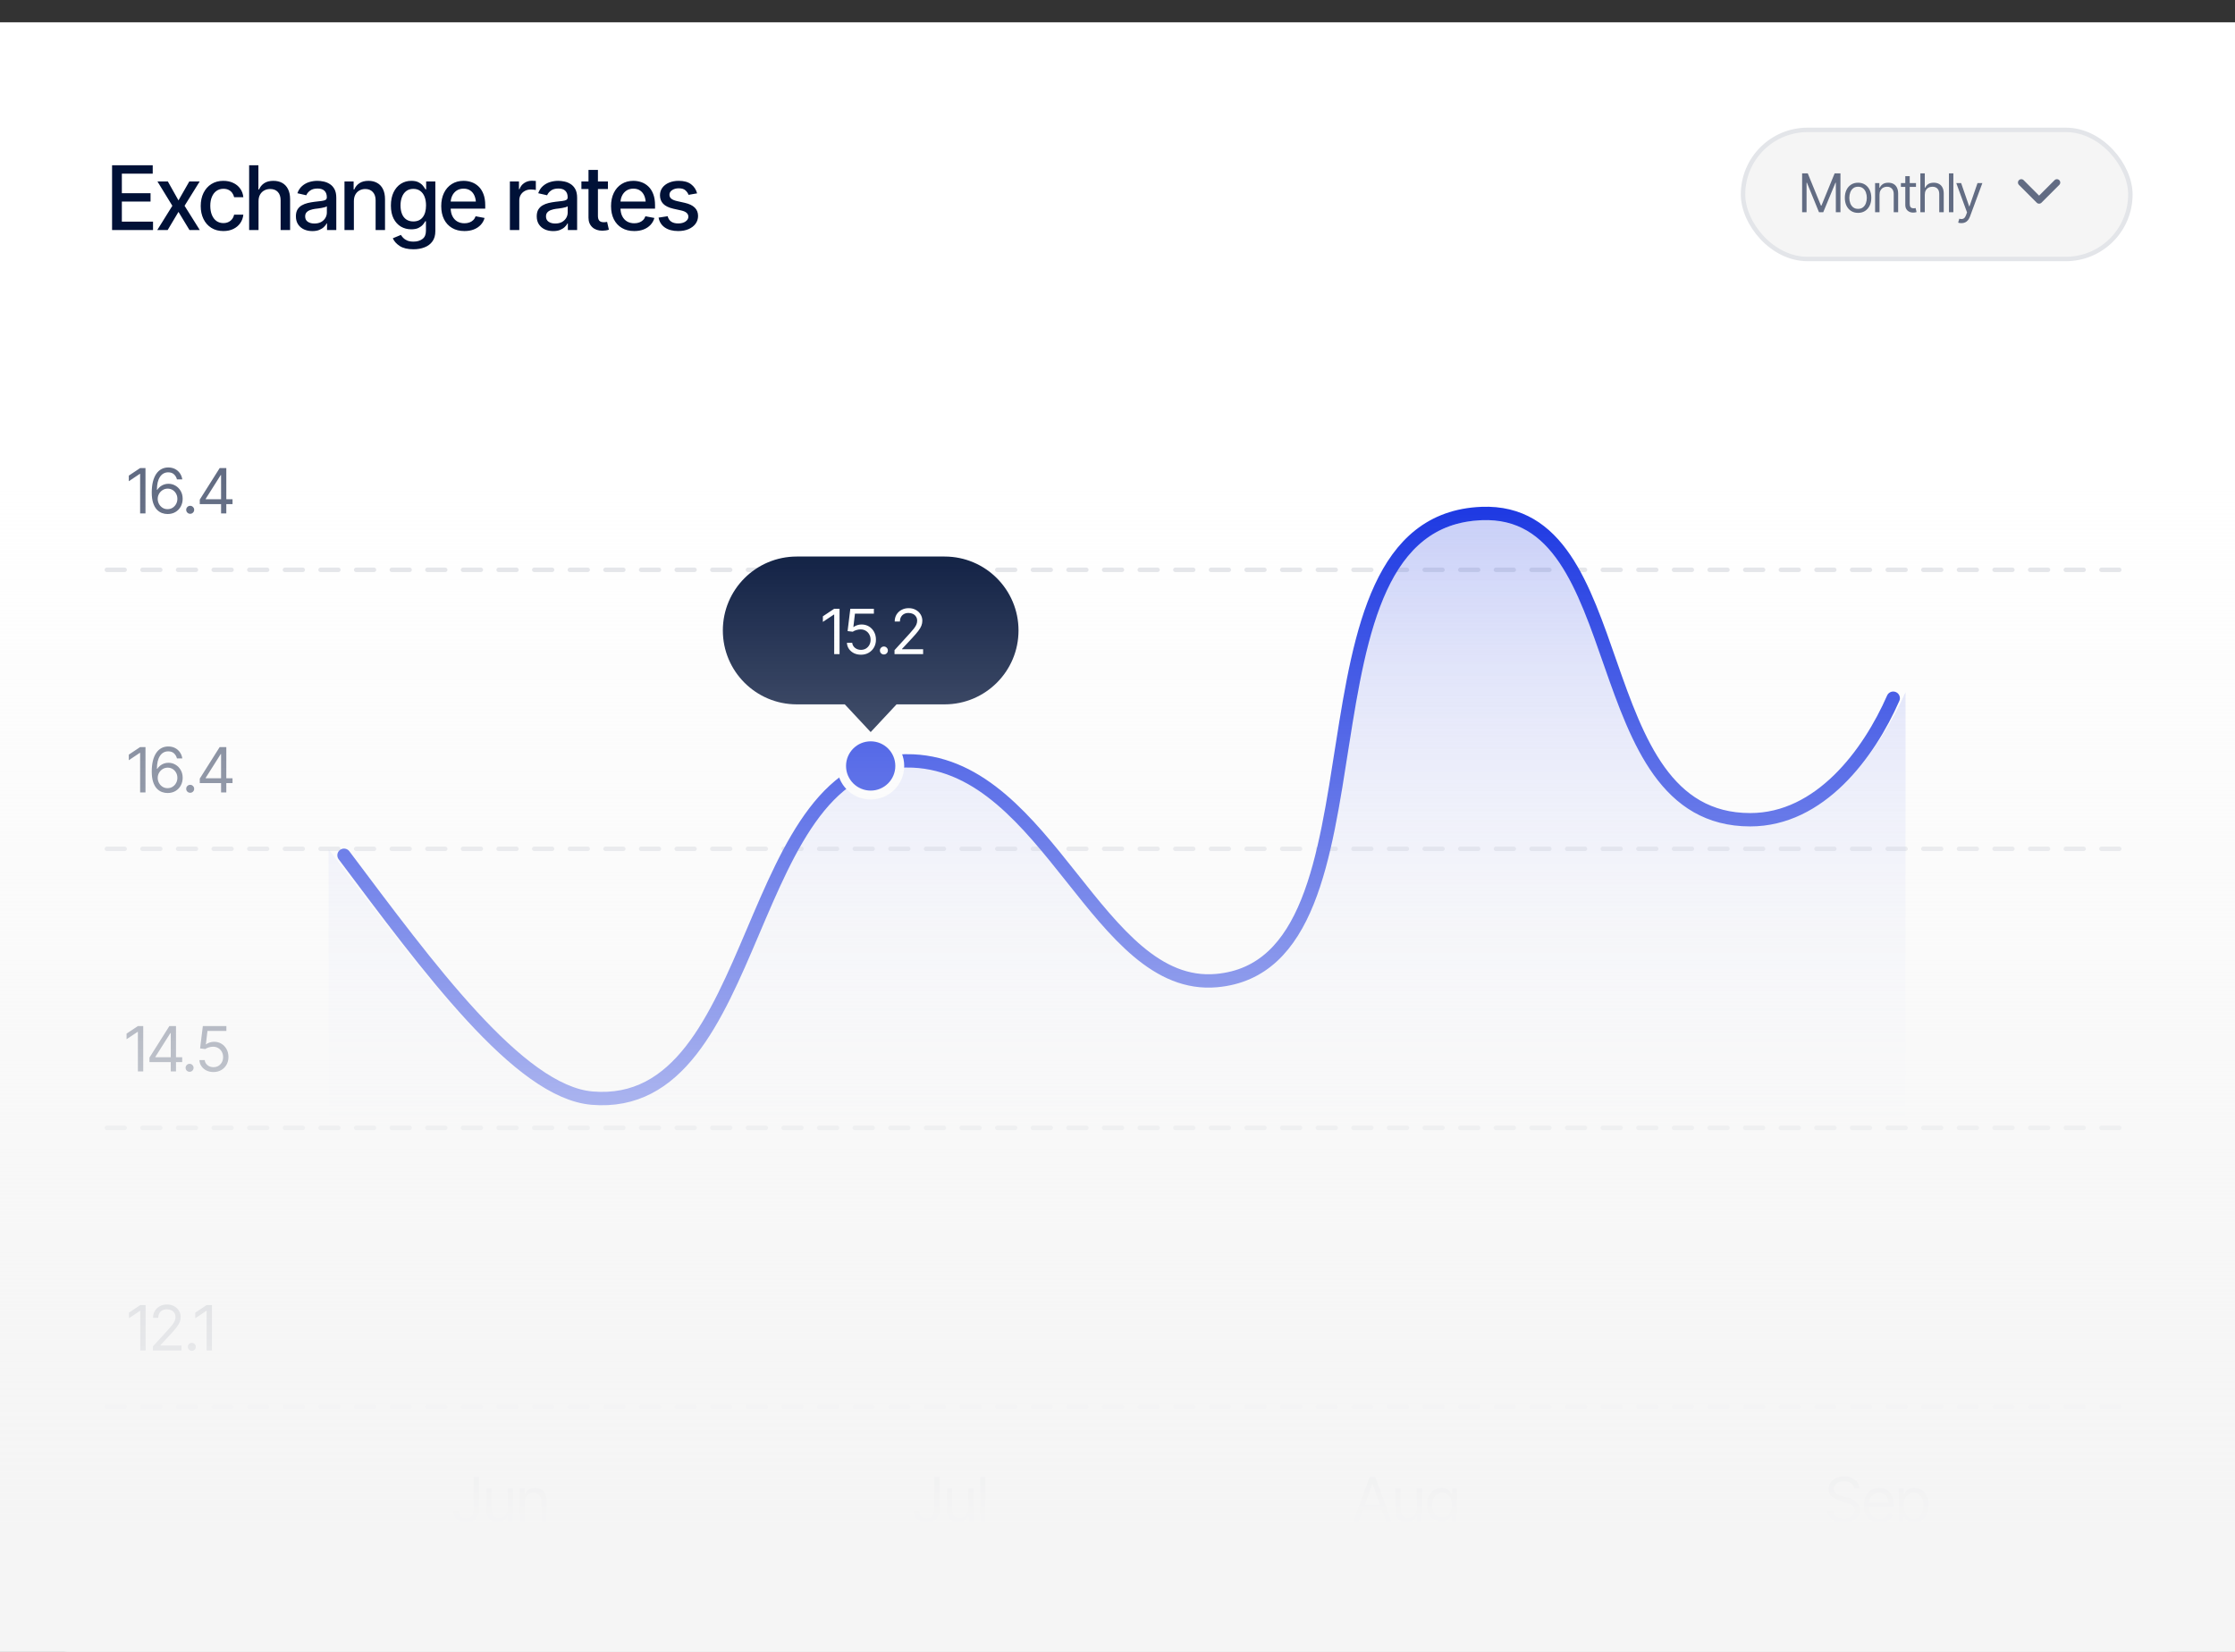 <svg width="502" height="371" viewBox="0 0 502 371" fill="none" xmlns="http://www.w3.org/2000/svg">
<rect x="0" y="0" width="502" height="371" fill="#333333" stroke="none"/>
<rect width="502" height="371" rx="16" fill="url(#paint0_linear_2471_127)"/>
<rect y="5" width="502" height="366" fill="white"/>
<path d="M25.172 51.674V37.123H34.303V39.008H27.369V43.393H33.815V45.268H27.369V49.79H34.371V51.674H25.172ZM37.697 40.756L40.089 45.014L42.521 40.756H44.855L41.456 46.225L44.874 51.674H42.56L40.089 47.592L37.657 51.674H35.323L38.712 46.225L35.362 40.756H37.697ZM50.172 51.899C49.124 51.899 48.219 51.658 47.457 51.176C46.696 50.694 46.11 50.03 45.7 49.184C45.289 48.338 45.084 47.368 45.084 46.274C45.084 45.161 45.293 44.181 45.709 43.334C46.133 42.482 46.722 41.818 47.477 41.342C48.239 40.861 49.131 40.62 50.153 40.62C50.986 40.62 51.725 40.773 52.37 41.079C53.021 41.378 53.545 41.804 53.942 42.358C54.345 42.911 54.583 43.556 54.655 44.291H52.584C52.513 43.947 52.373 43.631 52.164 43.344C51.963 43.058 51.696 42.83 51.364 42.661C51.032 42.491 50.638 42.407 50.182 42.407C49.59 42.407 49.072 42.563 48.629 42.876C48.193 43.181 47.851 43.621 47.604 44.194C47.356 44.767 47.233 45.444 47.233 46.225C47.233 47.013 47.353 47.7 47.594 48.286C47.835 48.872 48.177 49.324 48.62 49.643C49.069 49.956 49.59 50.112 50.182 50.112C50.794 50.112 51.315 49.943 51.745 49.604C52.181 49.266 52.461 48.803 52.584 48.217H54.655C54.583 48.927 54.355 49.558 53.971 50.112C53.587 50.665 53.073 51.101 52.428 51.42C51.784 51.739 51.032 51.899 50.172 51.899ZM58.068 45.2V51.674H55.959V37.123H58.039V42.553H58.185C58.439 41.961 58.826 41.492 59.347 41.147C59.875 40.795 60.562 40.62 61.408 40.62C62.157 40.62 62.811 40.773 63.371 41.079C63.931 41.385 64.367 41.844 64.679 42.456C64.998 43.068 65.158 43.829 65.158 44.741V51.674H63.029V44.995C63.029 44.187 62.821 43.562 62.404 43.12C61.994 42.677 61.421 42.456 60.685 42.456C60.177 42.456 59.728 42.566 59.337 42.788C58.947 43.002 58.638 43.312 58.41 43.715C58.182 44.119 58.068 44.614 58.068 45.2ZM70.153 51.909C69.463 51.909 68.838 51.782 68.278 51.528C67.718 51.267 67.275 50.89 66.95 50.395C66.624 49.9 66.462 49.298 66.462 48.588C66.462 47.97 66.579 47.465 66.813 47.075C67.054 46.678 67.376 46.362 67.78 46.127C68.184 45.893 68.633 45.717 69.128 45.6C69.623 45.483 70.13 45.392 70.651 45.327C71.309 45.255 71.839 45.193 72.243 45.141C72.647 45.089 72.94 45.008 73.122 44.897C73.311 44.78 73.405 44.594 73.405 44.34V44.291C73.405 43.673 73.229 43.194 72.878 42.856C72.533 42.517 72.018 42.348 71.335 42.348C70.625 42.348 70.062 42.504 69.645 42.817C69.235 43.123 68.952 43.471 68.796 43.862L66.794 43.403C67.035 42.739 67.383 42.205 67.839 41.801C68.301 41.391 68.828 41.092 69.421 40.903C70.02 40.714 70.645 40.62 71.296 40.62C71.732 40.62 72.194 40.672 72.682 40.776C73.171 40.873 73.63 41.059 74.059 41.333C74.496 41.599 74.85 41.984 75.124 42.485C75.397 42.986 75.534 43.634 75.534 44.428V51.674H73.454V50.18H73.376C73.246 50.447 73.04 50.714 72.76 50.981C72.487 51.248 72.135 51.469 71.706 51.645C71.276 51.821 70.759 51.909 70.153 51.909ZM70.612 50.209C71.205 50.209 71.709 50.096 72.126 49.868C72.542 49.633 72.862 49.327 73.083 48.95C73.304 48.572 73.415 48.172 73.415 47.748V46.333C73.337 46.404 73.19 46.472 72.975 46.538C72.76 46.603 72.516 46.658 72.243 46.704C71.969 46.749 71.703 46.791 71.442 46.831C71.182 46.863 70.964 46.889 70.788 46.909C70.378 46.967 70.003 47.058 69.665 47.182C69.326 47.299 69.053 47.475 68.844 47.709C68.643 47.937 68.542 48.24 68.542 48.618C68.542 49.145 68.737 49.542 69.128 49.809C69.518 50.076 70.013 50.209 70.612 50.209ZM79.484 45.2V51.674H77.375V40.756H79.426V42.553H79.572C79.82 41.961 80.207 41.492 80.734 41.147C81.262 40.795 81.939 40.62 82.766 40.62C83.508 40.62 84.156 40.776 84.709 41.088C85.269 41.394 85.702 41.853 86.008 42.465C86.32 43.077 86.477 43.836 86.477 44.741V51.674H84.367V44.995C84.367 44.207 84.159 43.588 83.742 43.139C83.326 42.683 82.759 42.456 82.043 42.456C81.555 42.456 81.115 42.566 80.725 42.788C80.341 43.002 80.038 43.312 79.816 43.715C79.595 44.119 79.484 44.614 79.484 45.2ZM92.859 55.991C91.556 55.991 90.531 55.747 89.782 55.258C89.034 54.77 88.516 54.191 88.23 53.52L90.046 52.768C90.176 52.976 90.349 53.198 90.564 53.432C90.785 53.666 91.081 53.865 91.452 54.028C91.823 54.191 92.302 54.272 92.888 54.272C93.689 54.272 94.353 54.077 94.88 53.686C95.407 53.302 95.671 52.683 95.671 51.831V49.692H95.525C95.407 49.92 95.228 50.177 94.987 50.463C94.747 50.743 94.418 50.987 94.001 51.196C93.585 51.404 93.041 51.508 92.37 51.508C91.511 51.508 90.736 51.306 90.046 50.903C89.362 50.493 88.816 49.894 88.406 49.106C88.002 48.312 87.8 47.335 87.8 46.176C87.8 45.017 87.999 44.025 88.396 43.198C88.799 42.364 89.346 41.726 90.036 41.284C90.726 40.841 91.511 40.62 92.39 40.62C93.067 40.62 93.614 40.734 94.031 40.961C94.454 41.183 94.782 41.443 95.017 41.743C95.251 42.042 95.433 42.306 95.564 42.534H95.72V40.756H97.781V51.919C97.781 52.856 97.562 53.624 97.126 54.223C96.697 54.822 96.111 55.265 95.368 55.551C94.626 55.844 93.79 55.991 92.859 55.991ZM92.839 49.741C93.757 49.741 94.46 49.425 94.948 48.794C95.443 48.155 95.691 47.273 95.691 46.147C95.691 45.411 95.583 44.767 95.368 44.213C95.153 43.654 94.835 43.217 94.411 42.905C93.988 42.586 93.464 42.426 92.839 42.426C92.201 42.426 91.667 42.592 91.237 42.924C90.814 43.25 90.495 43.696 90.281 44.262C90.066 44.822 89.958 45.45 89.958 46.147C89.958 46.857 90.066 47.485 90.281 48.032C90.495 48.572 90.818 48.992 91.247 49.291C91.683 49.591 92.214 49.741 92.839 49.741ZM104.309 51.899C103.241 51.899 102.317 51.668 101.536 51.206C100.754 50.743 100.152 50.092 99.729 49.252C99.312 48.406 99.104 47.42 99.104 46.294C99.104 45.174 99.309 44.187 99.719 43.334C100.136 42.482 100.718 41.818 101.467 41.342C102.222 40.861 103.108 40.62 104.123 40.62C104.742 40.62 105.341 40.721 105.92 40.922C106.5 41.124 107.021 41.443 107.483 41.879C107.945 42.316 108.31 42.882 108.577 43.579C108.85 44.275 108.987 45.115 108.987 46.098V46.86H100.305V45.268H107.893L106.907 45.795C106.907 45.125 106.802 44.532 106.594 44.018C106.386 43.504 106.073 43.103 105.657 42.817C105.246 42.524 104.735 42.377 104.123 42.377C103.511 42.377 102.987 42.524 102.551 42.817C102.121 43.11 101.793 43.497 101.565 43.979C101.337 44.461 101.223 44.988 101.223 45.561V46.645C101.223 47.394 101.353 48.029 101.614 48.549C101.874 49.07 102.235 49.467 102.698 49.741C103.166 50.014 103.71 50.151 104.329 50.151C104.732 50.151 105.097 50.092 105.422 49.975C105.754 49.858 106.041 49.682 106.282 49.448C106.523 49.213 106.705 48.924 106.829 48.579L108.84 48.959C108.677 49.545 108.391 50.06 107.981 50.502C107.571 50.945 107.053 51.29 106.428 51.538C105.81 51.779 105.103 51.899 104.309 51.899ZM114.524 51.674V40.756H116.565V42.504H116.682C116.884 41.919 117.236 41.456 117.737 41.118C118.245 40.773 118.818 40.6 119.456 40.6C119.586 40.6 119.739 40.607 119.915 40.62C120.097 40.626 120.244 40.636 120.354 40.649V42.68C120.27 42.654 120.117 42.628 119.895 42.602C119.68 42.576 119.462 42.563 119.241 42.563C118.74 42.563 118.29 42.67 117.893 42.885C117.503 43.094 117.193 43.383 116.966 43.754C116.744 44.119 116.634 44.542 116.634 45.024V51.674H114.524ZM124.246 51.909C123.556 51.909 122.931 51.782 122.371 51.528C121.811 51.267 121.368 50.89 121.043 50.395C120.717 49.9 120.555 49.298 120.555 48.588C120.555 47.97 120.672 47.465 120.906 47.075C121.147 46.678 121.469 46.362 121.873 46.127C122.277 45.893 122.726 45.717 123.221 45.6C123.715 45.483 124.223 45.392 124.744 45.327C125.402 45.255 125.932 45.193 126.336 45.141C126.74 45.089 127.033 45.008 127.215 44.897C127.404 44.78 127.498 44.594 127.498 44.34V44.291C127.498 43.673 127.322 43.194 126.971 42.856C126.626 42.517 126.111 42.348 125.428 42.348C124.718 42.348 124.155 42.504 123.738 42.817C123.328 43.123 123.045 43.471 122.889 43.862L120.887 43.403C121.128 42.739 121.476 42.205 121.932 41.801C122.394 41.391 122.921 41.092 123.514 40.903C124.113 40.714 124.738 40.62 125.389 40.62C125.825 40.62 126.287 40.672 126.775 40.776C127.264 40.873 127.723 41.059 128.152 41.333C128.589 41.599 128.943 41.984 129.217 42.485C129.49 42.986 129.627 43.634 129.627 44.428V51.674H127.547V50.18H127.469C127.339 50.447 127.133 50.714 126.854 50.981C126.58 51.248 126.229 51.469 125.799 51.645C125.369 51.821 124.852 51.909 124.246 51.909ZM124.705 50.209C125.298 50.209 125.802 50.096 126.219 49.868C126.635 49.633 126.954 49.327 127.176 48.95C127.397 48.572 127.508 48.172 127.508 47.748V46.333C127.43 46.404 127.283 46.472 127.068 46.538C126.854 46.603 126.609 46.658 126.336 46.704C126.062 46.749 125.796 46.791 125.535 46.831C125.275 46.863 125.057 46.889 124.881 46.909C124.471 46.967 124.096 47.058 123.758 47.182C123.419 47.299 123.146 47.475 122.938 47.709C122.736 47.937 122.635 48.24 122.635 48.618C122.635 49.145 122.83 49.542 123.221 49.809C123.611 50.076 124.106 50.209 124.705 50.209ZM136.546 40.756V42.465H130.589V40.756H136.546ZM132.181 38.159H134.3V48.471C134.3 48.972 134.404 49.34 134.613 49.575C134.821 49.803 135.156 49.916 135.618 49.916C135.729 49.916 135.846 49.91 135.97 49.897C136.1 49.884 136.23 49.864 136.361 49.838L136.761 51.596C136.546 51.668 136.312 51.723 136.058 51.762C135.804 51.801 135.55 51.821 135.296 51.821C134.352 51.821 133.597 51.557 133.03 51.03C132.464 50.496 132.181 49.786 132.181 48.901V38.159ZM142.45 51.899C141.382 51.899 140.457 51.668 139.676 51.206C138.895 50.743 138.293 50.092 137.87 49.252C137.453 48.406 137.245 47.42 137.245 46.294C137.245 45.174 137.45 44.187 137.86 43.334C138.276 42.482 138.859 41.818 139.608 41.342C140.363 40.861 141.248 40.62 142.264 40.62C142.883 40.62 143.482 40.721 144.061 40.922C144.64 41.124 145.161 41.443 145.623 41.879C146.086 42.316 146.45 42.882 146.717 43.579C146.991 44.275 147.127 45.115 147.127 46.098V46.86H138.446V45.268H146.034L145.047 45.795C145.047 45.125 144.943 44.532 144.735 44.018C144.526 43.504 144.214 43.103 143.797 42.817C143.387 42.524 142.876 42.377 142.264 42.377C141.652 42.377 141.128 42.524 140.692 42.817C140.262 43.11 139.933 43.497 139.705 43.979C139.478 44.461 139.364 44.988 139.364 45.561V46.645C139.364 47.394 139.494 48.029 139.754 48.549C140.015 49.07 140.376 49.467 140.838 49.741C141.307 50.014 141.851 50.151 142.469 50.151C142.873 50.151 143.237 50.092 143.563 49.975C143.895 49.858 144.181 49.682 144.422 49.448C144.663 49.213 144.845 48.924 144.969 48.579L146.981 48.959C146.818 49.545 146.532 50.06 146.121 50.502C145.711 50.945 145.194 51.29 144.569 51.538C143.95 51.779 143.244 51.899 142.45 51.899ZM156.576 43.432L154.652 43.764C154.528 43.4 154.297 43.064 153.959 42.758C153.627 42.452 153.129 42.299 152.464 42.299C151.865 42.299 151.364 42.436 150.961 42.709C150.563 42.976 150.365 43.318 150.365 43.735C150.365 44.099 150.498 44.396 150.765 44.623C151.039 44.851 151.472 45.034 152.064 45.17L153.812 45.561C154.808 45.789 155.554 46.147 156.048 46.635C156.543 47.123 156.791 47.748 156.791 48.51C156.791 49.168 156.602 49.754 156.224 50.268C155.847 50.776 155.323 51.176 154.652 51.469C153.981 51.756 153.207 51.899 152.328 51.899C151.104 51.899 150.108 51.635 149.339 51.108C148.571 50.581 148.099 49.838 147.923 48.881L149.964 48.569C150.095 49.103 150.358 49.506 150.755 49.78C151.159 50.053 151.68 50.19 152.318 50.19C153.008 50.19 153.561 50.044 153.978 49.751C154.401 49.458 154.613 49.103 154.613 48.686C154.613 47.996 154.099 47.53 153.07 47.29L151.224 46.879C150.202 46.645 149.447 46.277 148.959 45.776C148.477 45.268 148.236 44.63 148.236 43.862C148.236 43.217 148.415 42.651 148.773 42.163C149.138 41.674 149.636 41.297 150.267 41.03C150.905 40.756 151.631 40.62 152.445 40.62C153.63 40.62 154.558 40.877 155.228 41.391C155.905 41.905 156.354 42.586 156.576 43.432Z" fill="#001137"/>
<rect x="391.5" y="29.174" width="87" height="29" rx="14.5" fill="#F5F5F5"/>
<rect x="391.5" y="29.174" width="87" height="29" rx="14.5" stroke="#E3E5E9"/>
<path d="M404.773 38.944H406.039L409.004 46.186H409.109L412.074 38.944H413.381V47.674H412.344V41.041H412.262L409.514 47.674H408.564L405.852 41.041H405.77V47.674H404.773V38.944ZM417.333 47.815C416.743 47.815 416.226 47.674 415.78 47.393C415.335 47.112 414.987 46.717 414.737 46.209C414.491 45.702 414.368 45.112 414.368 44.44C414.368 43.756 414.491 43.161 414.737 42.653C414.987 42.141 415.335 41.745 415.78 41.463C416.226 41.182 416.743 41.041 417.333 41.041C417.927 41.041 418.446 41.182 418.892 41.463C419.337 41.745 419.685 42.141 419.935 42.653C420.185 43.161 420.31 43.756 420.31 44.44C420.31 45.112 420.185 45.702 419.935 46.209C419.685 46.717 419.337 47.112 418.892 47.393C418.446 47.674 417.927 47.815 417.333 47.815ZM417.333 46.913C417.786 46.913 418.157 46.797 418.446 46.567C418.735 46.336 418.95 46.034 419.091 45.659C419.232 45.28 419.302 44.873 419.302 44.44C419.302 43.998 419.232 43.588 419.091 43.209C418.95 42.831 418.735 42.526 418.446 42.295C418.157 42.061 417.786 41.944 417.333 41.944C416.888 41.944 416.521 42.061 416.232 42.295C415.943 42.526 415.728 42.831 415.587 43.209C415.446 43.588 415.376 43.998 415.376 44.44C415.376 44.873 415.446 45.28 415.587 45.659C415.728 46.034 415.943 46.336 416.232 46.567C416.521 46.797 416.888 46.913 417.333 46.913ZM422.158 43.737V47.674H421.162V41.123H422.123V42.155H422.217C422.369 41.819 422.602 41.549 422.914 41.346C423.227 41.143 423.631 41.041 424.127 41.041C424.569 41.041 424.955 41.131 425.287 41.311C425.619 41.491 425.877 41.764 426.061 42.131C426.248 42.495 426.342 42.956 426.342 43.514V47.674H425.346V43.584C425.346 43.073 425.211 42.672 424.942 42.383C424.672 42.09 424.305 41.944 423.84 41.944C423.52 41.944 423.233 42.014 422.979 42.155C422.725 42.295 422.524 42.498 422.375 42.764C422.231 43.03 422.158 43.354 422.158 43.737ZM430.347 41.123V41.979H426.96V41.123H430.347ZM427.945 39.565H428.941V45.799C428.941 46.139 429.011 46.389 429.152 46.549C429.292 46.706 429.515 46.784 429.82 46.784C429.886 46.784 429.954 46.78 430.025 46.772C430.099 46.764 430.179 46.752 430.265 46.737L430.476 47.639C430.382 47.674 430.267 47.702 430.13 47.721C429.997 47.745 429.863 47.756 429.726 47.756C429.199 47.756 428.769 47.6 428.437 47.288C428.109 46.975 427.945 46.569 427.945 46.069V39.565ZM432.325 43.737V47.674H431.329V38.944H432.325V42.155H432.418C432.571 41.815 432.799 41.545 433.104 41.346C433.413 41.143 433.825 41.041 434.34 41.041C434.786 41.041 435.176 41.131 435.512 41.311C435.848 41.487 436.11 41.758 436.297 42.126C436.485 42.489 436.579 42.952 436.579 43.514V47.674H435.571V43.584C435.571 43.061 435.436 42.657 435.166 42.372C434.897 42.086 434.524 41.944 434.047 41.944C433.715 41.944 433.42 42.014 433.163 42.155C432.905 42.295 432.7 42.498 432.547 42.764C432.399 43.03 432.325 43.354 432.325 43.737ZM438.744 38.944V47.674H437.748V38.944H438.744ZM440.557 50.123C440.385 50.127 440.233 50.116 440.1 50.088C439.967 50.061 439.874 50.034 439.819 50.006L440.077 49.127L440.176 49.151C440.512 49.229 440.794 49.211 441.02 49.098C441.251 48.989 441.452 48.698 441.624 48.225L441.811 47.709L439.397 41.123H440.487L442.292 46.35H442.362L444.167 41.123H445.257L442.479 48.623C442.354 48.963 442.2 49.245 442.016 49.467C441.833 49.69 441.62 49.854 441.378 49.959C441.135 50.069 440.862 50.123 440.557 50.123Z" fill="#626C83"/>
<path d="M454 41L458 45L462 41" stroke="#626C83" stroke-width="1.5" stroke-linecap="round" stroke-linejoin="round"/>
<path d="M104.7 342.093C104.144 342.093 103.648 341.993 103.21 341.792C102.777 341.587 102.435 341.295 102.185 340.917C101.939 340.539 101.816 340.088 101.816 339.563V339.331H103.032V339.563C103.032 339.851 103.103 340.104 103.244 340.322C103.39 340.536 103.588 340.703 103.839 340.821C104.09 340.94 104.377 340.999 104.7 340.999C105.056 340.999 105.357 340.926 105.603 340.78C105.853 340.63 106.042 340.411 106.17 340.124C106.302 339.832 106.368 339.477 106.368 339.058V331.771H107.599V339.058C107.599 339.705 107.48 340.256 107.243 340.712C107.006 341.163 106.671 341.507 106.238 341.744C105.806 341.977 105.293 342.093 104.7 342.093ZM114.066 338.839V334.313H115.228V341.956H114.066V340.657H113.984C113.801 341.045 113.521 341.375 113.143 341.648C112.769 341.922 112.293 342.056 111.714 342.052C111.236 342.052 110.812 341.949 110.443 341.744C110.073 341.535 109.782 341.215 109.568 340.787C109.358 340.359 109.253 339.819 109.253 339.167V334.313H110.415V339.099C110.415 339.65 110.572 340.092 110.887 340.425C111.206 340.757 111.609 340.922 112.097 340.917C112.389 340.917 112.685 340.844 112.986 340.698C113.291 340.548 113.546 340.32 113.751 340.015C113.961 339.705 114.066 339.313 114.066 338.839ZM117.894 337.362V341.956H116.732V334.313H117.853V335.517H117.962C118.14 335.125 118.411 334.81 118.776 334.573C119.14 334.336 119.612 334.218 120.191 334.218C120.706 334.218 121.157 334.323 121.544 334.532C121.931 334.742 122.232 335.061 122.446 335.489C122.665 335.913 122.775 336.451 122.775 337.103V341.956H121.612V337.185C121.612 336.588 121.455 336.12 121.141 335.783C120.826 335.441 120.398 335.271 119.856 335.271C119.482 335.271 119.147 335.353 118.851 335.517C118.555 335.681 118.32 335.918 118.147 336.228C117.978 336.537 117.894 336.916 117.894 337.362Z" fill="#626C83"/>
<path d="M208.141 342.093C207.585 342.093 207.088 341.992 206.651 341.792C206.218 341.587 205.876 341.295 205.625 340.917C205.379 340.538 205.256 340.087 205.256 339.563V339.331H206.473V339.563C206.473 339.85 206.543 340.103 206.685 340.322C206.831 340.536 207.029 340.703 207.279 340.821C207.53 340.94 207.817 340.999 208.141 340.999C208.496 340.999 208.797 340.926 209.043 340.78C209.294 340.63 209.483 340.411 209.61 340.124C209.743 339.832 209.809 339.477 209.809 339.057V331.77H211.039V339.057C211.039 339.705 210.921 340.256 210.684 340.712C210.447 341.163 210.112 341.507 209.679 341.744C209.246 341.976 208.733 342.093 208.141 342.093ZM217.506 338.839V334.313H218.668V341.956H217.506V340.657H217.424C217.242 341.044 216.961 341.375 216.583 341.648C216.209 341.922 215.733 342.056 215.154 342.052C214.676 342.052 214.252 341.949 213.883 341.744C213.514 341.534 213.222 341.215 213.008 340.787C212.798 340.358 212.693 339.818 212.693 339.167V334.313H213.856V339.098C213.856 339.65 214.013 340.092 214.327 340.425C214.646 340.757 215.05 340.921 215.537 340.917C215.829 340.917 216.125 340.844 216.426 340.698C216.731 340.548 216.986 340.32 217.192 340.014C217.401 339.705 217.506 339.313 217.506 338.839ZM221.334 331.77V341.956H220.172V331.77H221.334Z" fill="#626C83"/>
<path d="M305.179 341.956H303.88L307.626 331.77H308.897L312.63 341.956H311.345L308.296 333.384H308.214L305.179 341.956ZM305.657 337.977H310.866V339.071H305.657V337.977ZM318.222 338.839V334.313H319.384V341.956H318.222V340.657H318.14C317.957 341.044 317.677 341.375 317.299 341.648C316.925 341.922 316.449 342.056 315.87 342.052C315.392 342.052 314.968 341.949 314.599 341.744C314.229 341.534 313.938 341.215 313.724 340.787C313.514 340.358 313.409 339.818 313.409 339.167V334.313H314.571V339.098C314.571 339.65 314.728 340.092 315.043 340.425C315.362 340.757 315.765 340.921 316.253 340.917C316.545 340.917 316.841 340.844 317.142 340.698C317.447 340.548 317.702 340.32 317.907 340.014C318.117 339.705 318.222 339.313 318.222 338.839ZM323.964 344.977C323.112 344.977 322.437 344.822 321.94 344.512C321.448 344.203 321.084 343.847 320.847 343.446L321.776 342.79C321.881 342.931 322.016 343.091 322.18 343.268C322.344 343.451 322.567 343.608 322.85 343.74C323.132 343.872 323.504 343.938 323.964 343.938C324.579 343.938 325.087 343.79 325.488 343.494C325.894 343.198 326.097 342.731 326.097 342.093V340.548H325.987C325.905 340.684 325.784 340.855 325.625 341.06C325.47 341.261 325.244 341.441 324.948 341.6C324.657 341.755 324.26 341.833 323.759 341.833C323.143 341.833 322.592 341.687 322.104 341.395C321.617 341.104 321.229 340.68 320.942 340.124C320.66 339.568 320.518 338.893 320.518 338.1C320.518 337.316 320.655 336.635 320.929 336.056C321.207 335.473 321.592 335.022 322.084 334.703C322.576 334.379 323.143 334.218 323.786 334.218C324.283 334.218 324.677 334.3 324.969 334.464C325.265 334.628 325.49 334.815 325.645 335.024C325.805 335.229 325.928 335.398 326.015 335.53H326.138V334.313H327.259V342.175C327.259 342.831 327.111 343.364 326.814 343.774C326.523 344.189 326.126 344.492 325.625 344.683C325.128 344.879 324.574 344.977 323.964 344.977ZM323.923 340.78C324.629 340.78 325.169 340.541 325.543 340.062C325.921 339.584 326.11 338.921 326.11 338.073C326.11 337.522 326.028 337.036 325.864 336.617C325.7 336.198 325.454 335.87 325.126 335.633C324.802 335.391 324.401 335.27 323.923 335.27C323.426 335.27 323.011 335.398 322.679 335.653C322.351 335.904 322.104 336.241 321.94 336.665C321.776 337.089 321.694 337.558 321.694 338.073C321.694 338.602 321.776 339.071 321.94 339.481C322.109 339.887 322.36 340.206 322.692 340.438C323.025 340.666 323.435 340.78 323.923 340.78Z" fill="#626C83"/>
<path d="M414.104 342.134C413.375 342.134 412.744 342.017 412.211 341.785C411.677 341.548 411.258 341.22 410.953 340.801C410.652 340.377 410.481 339.887 410.44 339.331H411.711C411.748 339.714 411.878 340.03 412.101 340.281C412.329 340.532 412.618 340.719 412.969 340.842C413.32 340.965 413.698 341.026 414.104 341.026C414.573 341.026 414.995 340.949 415.369 340.794C415.747 340.639 416.045 340.422 416.264 340.144C416.483 339.866 416.592 339.54 416.592 339.167C416.592 338.83 416.497 338.556 416.305 338.346C416.114 338.137 415.863 337.966 415.553 337.834C415.248 337.702 414.915 337.585 414.555 337.485L413.311 337.13C412.514 336.902 411.882 336.576 411.418 336.152C410.957 335.724 410.727 335.165 410.727 334.477C410.727 333.908 410.88 333.411 411.185 332.987C411.495 332.559 411.912 332.226 412.436 331.989C412.965 331.752 413.553 331.634 414.2 331.634C414.856 331.634 415.439 331.752 415.95 331.989C416.46 332.221 416.866 332.54 417.167 332.946C417.467 333.347 417.627 333.803 417.645 334.313H416.442C416.383 333.812 416.141 333.422 415.717 333.144C415.298 332.866 414.779 332.727 414.159 332.727C413.712 332.727 413.32 332.8 412.983 332.946C412.646 333.092 412.384 333.292 412.197 333.548C412.01 333.803 411.917 334.094 411.917 334.423C411.917 334.783 412.028 335.074 412.252 335.298C412.475 335.516 412.739 335.687 413.044 335.81C413.354 335.933 413.635 336.031 413.885 336.104L414.911 336.391C415.175 336.464 415.469 336.562 415.793 336.685C416.121 336.808 416.435 336.975 416.736 337.184C417.041 337.394 417.292 337.663 417.488 337.991C417.684 338.315 417.782 338.716 417.782 339.194C417.782 339.741 417.638 340.238 417.351 340.684C417.064 341.126 416.647 341.48 416.1 341.744C415.553 342.004 414.888 342.134 414.104 342.134ZM422.198 342.12C421.464 342.12 420.828 341.956 420.291 341.628C419.757 341.3 419.347 340.842 419.06 340.254C418.773 339.661 418.629 338.975 418.629 338.196C418.629 337.412 418.771 336.722 419.053 336.125C419.336 335.528 419.732 335.061 420.243 334.723C420.758 334.386 421.359 334.218 422.047 334.218C422.444 334.218 422.838 334.284 423.23 334.416C423.622 334.548 423.977 334.762 424.296 335.058C424.62 335.355 424.877 335.747 425.069 336.234C425.26 336.722 425.356 337.321 425.356 338.032V338.538H419.463V337.526H424.72L424.18 337.909C424.18 337.399 424.1 336.945 423.941 336.549C423.781 336.152 423.542 335.84 423.223 335.612C422.909 335.384 422.517 335.27 422.047 335.27C421.578 335.27 421.175 335.386 420.837 335.619C420.505 335.847 420.25 336.145 420.072 336.514C419.894 336.884 419.805 337.28 419.805 337.704V338.374C419.805 338.953 419.905 339.442 420.106 339.844C420.307 340.245 420.587 340.55 420.947 340.76C421.307 340.965 421.724 341.067 422.198 341.067C422.503 341.067 422.781 341.024 423.032 340.937C423.282 340.846 423.499 340.712 423.681 340.534C423.863 340.352 424.002 340.128 424.098 339.864L425.233 340.192C425.114 340.575 424.914 340.912 424.631 341.204C424.353 341.491 424.007 341.717 423.592 341.881C423.178 342.04 422.713 342.12 422.198 342.12ZM426.463 344.813V334.313H427.585V335.53H427.721C427.808 335.398 427.929 335.229 428.084 335.024C428.238 334.815 428.462 334.628 428.753 334.464C429.045 334.3 429.439 334.218 429.936 334.218C430.579 334.218 431.144 334.379 431.631 334.703C432.119 335.022 432.5 335.478 432.773 336.07C433.051 336.658 433.19 337.353 433.19 338.155C433.19 338.962 433.053 339.663 432.78 340.26C432.506 340.853 432.126 341.311 431.638 341.635C431.151 341.958 430.588 342.12 429.95 342.12C429.462 342.12 429.07 342.038 428.774 341.874C428.478 341.705 428.25 341.516 428.09 341.306C427.931 341.092 427.808 340.917 427.721 340.78H427.626V344.813H426.463ZM429.799 341.067C430.287 341.067 430.695 340.937 431.023 340.677C431.351 340.413 431.597 340.06 431.761 339.618C431.93 339.176 432.014 338.684 432.014 338.141C432.014 337.604 431.932 337.118 431.768 336.685C431.604 336.252 431.358 335.908 431.03 335.653C430.706 335.398 430.296 335.27 429.799 335.27C429.321 335.27 428.92 335.391 428.596 335.633C428.273 335.87 428.027 336.205 427.858 336.637C427.694 337.066 427.612 337.567 427.612 338.141C427.612 338.716 427.696 339.224 427.865 339.666C428.033 340.103 428.28 340.447 428.603 340.698C428.931 340.944 429.33 341.067 429.799 341.067Z" fill="#626C83"/>
<path d="M32.676 105.14V115.326H31.473V106.439H31.404L28.93 108.094V106.836L31.473 105.14H32.676ZM37.625 115.463C37.211 115.463 36.794 115.387 36.374 115.237C35.955 115.082 35.572 114.825 35.226 114.465C34.884 114.1 34.608 113.606 34.399 112.981C34.189 112.357 34.084 111.575 34.084 110.636C34.084 109.734 34.169 108.934 34.337 108.237C34.51 107.54 34.756 106.952 35.075 106.473C35.399 105.99 35.789 105.626 36.244 105.38C36.7 105.129 37.215 105.004 37.789 105.004C38.359 105.004 38.865 105.118 39.307 105.345C39.753 105.573 40.118 105.89 40.401 106.296C40.683 106.697 40.865 107.159 40.947 107.683H39.744C39.63 107.228 39.409 106.849 39.081 106.549C38.758 106.248 38.327 106.097 37.789 106.097C37.001 106.097 36.379 106.441 35.923 107.13C35.472 107.813 35.246 108.777 35.246 110.021H35.328C35.515 109.739 35.736 109.497 35.991 109.297C36.247 109.092 36.529 108.937 36.839 108.832C37.149 108.722 37.479 108.668 37.83 108.668C38.414 108.668 38.947 108.814 39.43 109.105C39.913 109.392 40.3 109.791 40.592 110.302C40.884 110.807 41.029 111.388 41.029 112.045C41.029 112.674 40.888 113.248 40.606 113.767C40.328 114.282 39.934 114.695 39.423 115.005C38.913 115.31 38.313 115.463 37.625 115.463ZM37.625 114.369C38.044 114.369 38.42 114.266 38.753 114.061C39.086 113.852 39.35 113.571 39.546 113.22C39.742 112.865 39.84 112.473 39.84 112.045C39.84 111.621 39.744 111.238 39.553 110.896C39.366 110.55 39.109 110.274 38.781 110.069C38.457 109.864 38.086 109.761 37.666 109.761C37.247 109.761 36.866 109.869 36.525 110.083C36.187 110.297 35.919 110.58 35.718 110.93C35.522 111.277 35.424 111.653 35.424 112.058C35.424 112.464 35.52 112.844 35.711 113.2C35.903 113.551 36.162 113.833 36.49 114.048C36.823 114.262 37.201 114.369 37.625 114.369ZM42.718 115.408C42.472 115.408 42.26 115.321 42.082 115.148C41.909 114.97 41.822 114.759 41.822 114.512C41.822 114.266 41.909 114.057 42.082 113.884C42.26 113.706 42.472 113.617 42.718 113.617C42.964 113.617 43.174 113.706 43.347 113.884C43.525 114.057 43.614 114.266 43.614 114.512C43.614 114.759 43.525 114.97 43.347 115.148C43.174 115.321 42.964 115.408 42.718 115.408ZM44.871 113.234V112.222L49.342 105.14H50.08V106.713H49.574L46.197 112.058V112.14H52.227V113.234H44.871ZM49.656 115.326V112.933V112.455V105.14H50.832V115.326H49.656Z" fill="#626C83"/>
<path d="M24 127.997H477.808" stroke="#E3E5E9" stroke-linecap="round" stroke-dasharray="4 4"/>
<path d="M32.676 167.812V177.997H31.473V169.11H31.404L28.93 170.765V169.507L31.473 167.812H32.676ZM37.625 178.134C37.211 178.134 36.794 178.059 36.374 177.908C35.955 177.753 35.572 177.496 35.226 177.136C34.884 176.771 34.608 176.277 34.399 175.652C34.189 175.028 34.084 174.246 34.084 173.308C34.084 172.405 34.169 171.605 34.337 170.908C34.51 170.211 34.756 169.623 35.075 169.145C35.399 168.661 35.789 168.297 36.244 168.051C36.7 167.8 37.215 167.675 37.789 167.675C38.359 167.675 38.865 167.789 39.307 168.017C39.753 168.244 40.118 168.561 40.401 168.967C40.683 169.368 40.865 169.83 40.947 170.354H39.744C39.63 169.899 39.409 169.521 39.081 169.22C38.758 168.919 38.327 168.769 37.789 168.769C37.001 168.769 36.379 169.113 35.923 169.801C35.472 170.484 35.246 171.448 35.246 172.692H35.328C35.515 172.41 35.736 172.168 35.991 171.968C36.247 171.763 36.529 171.608 36.839 171.503C37.149 171.394 37.479 171.339 37.83 171.339C38.414 171.339 38.947 171.485 39.43 171.776C39.913 172.063 40.3 172.462 40.592 172.973C40.884 173.479 41.029 174.06 41.029 174.716C41.029 175.345 40.888 175.919 40.606 176.438C40.328 176.953 39.934 177.366 39.423 177.676C38.913 177.981 38.313 178.134 37.625 178.134ZM37.625 177.04C38.044 177.04 38.42 176.938 38.753 176.732C39.086 176.523 39.35 176.243 39.546 175.892C39.742 175.536 39.84 175.144 39.84 174.716C39.84 174.292 39.744 173.909 39.553 173.567C39.366 173.221 39.109 172.945 38.781 172.74C38.457 172.535 38.086 172.433 37.666 172.433C37.247 172.433 36.866 172.54 36.525 172.754C36.187 172.968 35.919 173.251 35.718 173.602C35.522 173.948 35.424 174.324 35.424 174.729C35.424 175.135 35.52 175.516 35.711 175.871C35.903 176.222 36.162 176.505 36.49 176.719C36.823 176.933 37.201 177.04 37.625 177.04ZM42.718 178.079C42.472 178.079 42.26 177.993 42.082 177.819C41.909 177.642 41.822 177.43 41.822 177.184C41.822 176.938 41.909 176.728 42.082 176.555C42.26 176.377 42.472 176.288 42.718 176.288C42.964 176.288 43.174 176.377 43.347 176.555C43.525 176.728 43.614 176.938 43.614 177.184C43.614 177.43 43.525 177.642 43.347 177.819C43.174 177.993 42.964 178.079 42.718 178.079ZM44.871 175.905V174.894L49.342 167.812H50.08V169.384H49.574L46.197 174.729V174.812H52.227V175.905H44.871ZM49.656 177.997V175.604V175.126V167.812H50.832V177.997H49.656Z" fill="#626C83"/>
<path d="M24 190.668H477.808" stroke="#E3E5E9" stroke-linecap="round" stroke-dasharray="4 4"/>
<path d="M32.173 230.483V240.668H30.97V231.782H30.902L28.427 233.436V232.178L30.97 230.483H32.173ZM33.568 238.577V237.565L38.039 230.483H38.777V232.055H38.271L34.894 237.401V237.483H40.923V238.577H33.568ZM38.353 240.668V238.276V237.797V230.483H39.529V240.668H38.353ZM42.585 240.75C42.339 240.75 42.127 240.664 41.949 240.491C41.776 240.313 41.689 240.101 41.689 239.855C41.689 239.609 41.776 239.399 41.949 239.226C42.127 239.048 42.339 238.959 42.585 238.959C42.831 238.959 43.04 239.048 43.214 239.226C43.391 239.399 43.48 239.609 43.48 239.855C43.48 240.101 43.391 240.313 43.214 240.491C43.04 240.664 42.831 240.75 42.585 240.75ZM47.951 240.805C47.367 240.805 46.841 240.691 46.372 240.463C45.907 240.231 45.533 239.912 45.251 239.506C44.968 239.101 44.815 238.64 44.793 238.125H45.982C46.028 238.581 46.235 238.959 46.604 239.26C46.978 239.561 47.427 239.711 47.951 239.711C48.37 239.711 48.742 239.613 49.065 239.417C49.389 239.222 49.644 238.953 49.831 238.611C50.018 238.269 50.111 237.879 50.111 237.442C50.111 237 50.013 236.603 49.817 236.252C49.626 235.902 49.361 235.626 49.024 235.425C48.687 235.22 48.302 235.118 47.869 235.118C47.554 235.118 47.233 235.168 46.905 235.268C46.581 235.364 46.315 235.487 46.105 235.637L44.943 235.5L45.558 230.483H50.849V231.577H46.597L46.242 234.584H46.297C46.506 234.416 46.768 234.279 47.083 234.174C47.397 234.065 47.727 234.01 48.074 234.01C48.698 234.01 49.254 234.158 49.742 234.455C50.23 234.751 50.612 235.156 50.89 235.671C51.173 236.182 51.314 236.767 51.314 237.428C51.314 238.075 51.168 238.654 50.877 239.165C50.585 239.675 50.186 240.076 49.68 240.368C49.175 240.659 48.598 240.805 47.951 240.805Z" fill="#626C83"/>
<path d="M24 253.34H477.808" stroke="#E3E5E9" stroke-linecap="round" stroke-dasharray="4 4"/>
<path d="M32.707 293.154V303.339H31.503V294.453H31.435L28.96 296.107V294.849L31.503 293.154H32.707ZM34.334 303.339V302.451L37.697 298.759C38.089 298.331 38.41 297.957 38.661 297.638C38.916 297.319 39.105 297.018 39.228 296.736C39.356 296.453 39.419 296.157 39.419 295.847C39.419 295.487 39.333 295.177 39.16 294.917C38.991 294.653 38.761 294.45 38.469 294.309C38.178 294.168 37.847 294.097 37.478 294.097C37.086 294.097 36.744 294.177 36.453 294.336C36.166 294.496 35.942 294.722 35.783 295.013C35.628 295.3 35.55 295.638 35.55 296.025H34.375C34.375 295.428 34.511 294.904 34.785 294.453C35.063 294.001 35.439 293.651 35.913 293.4C36.391 293.145 36.927 293.017 37.519 293.017C38.116 293.017 38.645 293.145 39.105 293.4C39.565 293.651 39.925 293.99 40.185 294.418C40.449 294.842 40.582 295.319 40.582 295.847C40.582 296.221 40.513 296.585 40.377 296.941C40.244 297.292 40.012 297.686 39.679 298.124C39.351 298.561 38.895 299.092 38.312 299.716L36.029 302.164V302.246H40.759V303.339H34.334ZM43.09 303.421C42.844 303.421 42.632 303.335 42.455 303.162C42.282 302.984 42.195 302.772 42.195 302.526C42.195 302.28 42.282 302.07 42.455 301.897C42.632 301.719 42.844 301.63 43.09 301.63C43.337 301.63 43.546 301.719 43.719 301.897C43.897 302.07 43.986 302.28 43.986 302.526C43.986 302.772 43.897 302.984 43.719 303.162C43.546 303.335 43.337 303.421 43.09 303.421ZM47.609 293.154V303.339H46.406V294.453H46.337L43.863 296.107V294.849L46.406 293.154H47.609Z" fill="#626C83"/>
<path d="M24 316.01H477.808" stroke="#E3E5E9" stroke-linecap="round" stroke-dasharray="4 4"/>
<path d="M130.988 247.477C114.31 246.093 92.868 215.655 73.809 190.75V316.134H428V155.47C422.441 167.922 410.529 185.216 394.646 185.216C356.527 185.216 368.439 115.346 333.496 116.73C287.416 118.554 315.231 217.522 273.141 221.189C246.14 223.541 235.021 173.456 204.05 172.072C164.809 170.319 170.374 250.744 130.988 247.477Z" fill="url(#paint1_linear_2471_127)" fill-opacity="0.28"/>
<path d="M77.267 192.114C96.072 217.127 116.535 245.277 132.988 246.667C171.847 249.949 166.357 169.171 205.072 170.932C235.629 172.321 246.598 222.626 273.238 220.264C314.764 216.581 287.322 117.178 332.785 115.346C367.26 113.957 355.507 184.133 393.116 184.133C408.786 184.134 419.748 169.339 425.233 156.833" stroke="#1834E2" stroke-width="3" stroke-linecap="round"/>
<circle cx="195.562" cy="172.052" r="6.534" fill="#1834E2" stroke="white" stroke-width="2"/>
<path d="M212.165 125.011C221.334 125.011 228.767 132.444 228.768 141.614C228.768 150.783 221.334 158.216 212.165 158.216H201.373L195.562 164.443L189.75 158.216H178.959C169.79 158.216 162.356 150.783 162.356 141.614C162.357 132.444 169.79 125.011 178.959 125.011H212.165Z" fill="#001137"/>
<path d="M188.57 136.743V146.929H187.367V138.042H187.299L184.824 139.696V138.438L187.367 136.743H188.57ZM193.383 147.065C192.799 147.065 192.273 146.951 191.804 146.724C191.339 146.491 190.965 146.172 190.682 145.767C190.4 145.361 190.247 144.901 190.224 144.386H191.414C191.459 144.841 191.667 145.22 192.036 145.521C192.41 145.821 192.859 145.972 193.383 145.972C193.802 145.972 194.173 145.874 194.497 145.678C194.82 145.482 195.076 145.213 195.263 144.871C195.449 144.529 195.543 144.14 195.543 143.702C195.543 143.26 195.445 142.864 195.249 142.513C195.057 142.162 194.793 141.886 194.456 141.686C194.119 141.48 193.734 141.378 193.301 141.378C192.986 141.378 192.665 141.428 192.337 141.528C192.013 141.624 191.747 141.747 191.537 141.897L190.375 141.761L190.99 136.743H196.281V137.837H192.029L191.674 140.845H191.728C191.938 140.676 192.2 140.539 192.514 140.435C192.829 140.325 193.159 140.271 193.506 140.271C194.13 140.271 194.686 140.419 195.174 140.715C195.661 141.011 196.044 141.417 196.322 141.932C196.605 142.442 196.746 143.028 196.746 143.688C196.746 144.336 196.6 144.914 196.308 145.425C196.017 145.935 195.618 146.336 195.112 146.628C194.606 146.92 194.03 147.065 193.383 147.065ZM198.53 147.011C198.284 147.011 198.072 146.924 197.894 146.751C197.721 146.573 197.635 146.361 197.635 146.115C197.635 145.869 197.721 145.66 197.894 145.486C198.072 145.309 198.284 145.22 198.53 145.22C198.776 145.22 198.986 145.309 199.159 145.486C199.337 145.66 199.426 145.869 199.426 146.115C199.426 146.361 199.337 146.573 199.159 146.751C198.986 146.924 198.776 147.011 198.53 147.011ZM200.916 146.929V146.04L204.279 142.349C204.671 141.92 204.992 141.547 205.243 141.228C205.498 140.909 205.687 140.608 205.81 140.325C205.938 140.043 206.002 139.746 206.002 139.437C206.002 139.076 205.915 138.767 205.742 138.507C205.573 138.243 205.343 138.04 205.052 137.898C204.76 137.757 204.43 137.687 204.06 137.687C203.668 137.687 203.327 137.766 203.035 137.926C202.748 138.085 202.525 138.311 202.365 138.603C202.21 138.89 202.133 139.227 202.133 139.614H200.957C200.957 139.017 201.094 138.493 201.367 138.042C201.645 137.591 202.021 137.24 202.495 136.989C202.973 136.734 203.509 136.606 204.101 136.606C204.698 136.606 205.227 136.734 205.687 136.989C206.148 137.24 206.508 137.579 206.767 138.008C207.032 138.432 207.164 138.908 207.164 139.437C207.164 139.81 207.096 140.175 206.959 140.53C206.827 140.881 206.594 141.275 206.262 141.713C205.933 142.15 205.478 142.681 204.894 143.306L202.611 145.753V145.835H207.342V146.929H200.916Z" fill="white"/>
<rect y="5" width="502" height="366" fill="url(#paint2_linear_2471_127)"/>
<defs>
<linearGradient id="paint0_linear_2471_127" x1="251" y1="0" x2="251" y2="371" gradientUnits="userSpaceOnUse">
<stop offset="0.282" stop-color="#F5F5F5" stop-opacity="0"/>
<stop offset="0.791" stop-color="#F5F5F5" stop-opacity="0.88"/>
<stop offset="0.922" stop-color="#F5F5F5"/>
</linearGradient>
<linearGradient id="paint1_linear_2471_127" x1="250.904" y1="104.949" x2="250.904" y2="273.052" gradientUnits="userSpaceOnUse">
<stop stop-color="#1834E2"/>
<stop offset="1" stop-color="#F9FBFF" stop-opacity="0"/>
</linearGradient>
<linearGradient id="paint2_linear_2471_127" x1="251" y1="5" x2="251" y2="371" gradientUnits="userSpaceOnUse">
<stop offset="0.282" stop-color="#F5F5F5" stop-opacity="0"/>
<stop offset="0.791" stop-color="#F5F5F5" stop-opacity="0.88"/>
<stop offset="0.922" stop-color="#F5F5F5"/>
</linearGradient>
</defs>
</svg>
